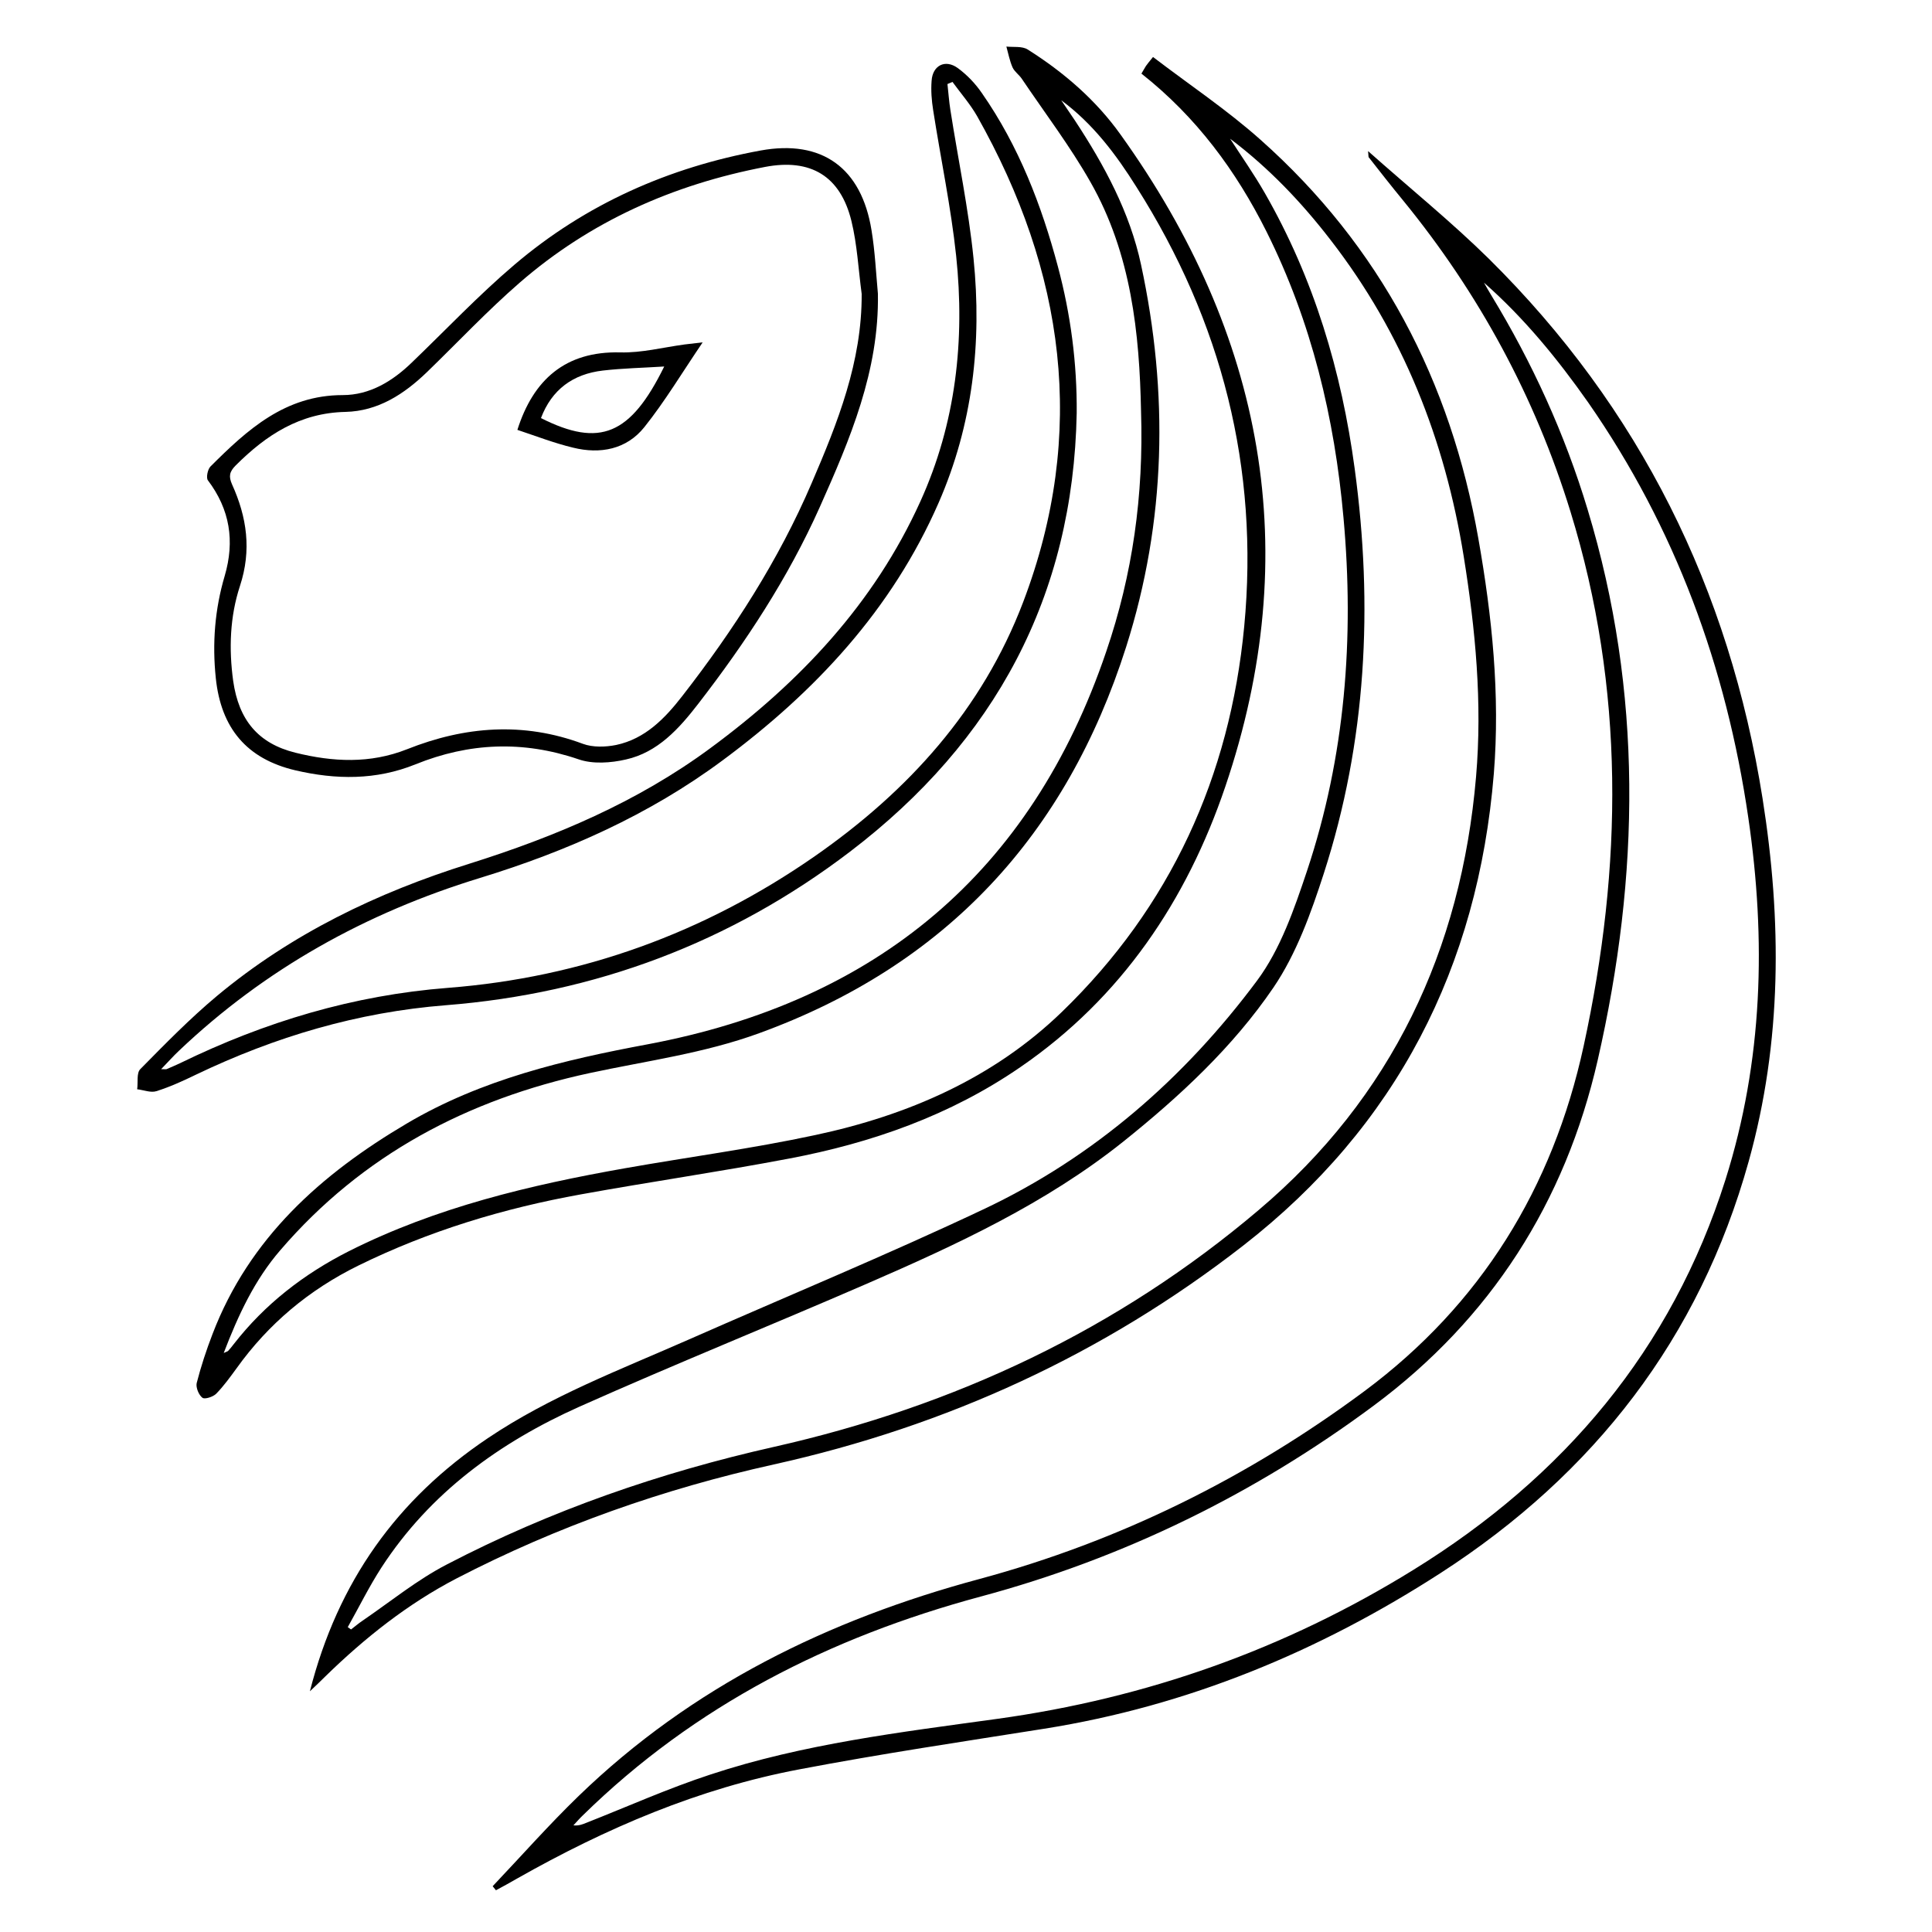 <?xml version="1.0" encoding="utf-8"?>
<!-- Generator: Adobe Illustrator 22.1.0, SVG Export Plug-In . SVG Version: 6.00 Build 0)  -->
<svg version="1.1" id="Layer_1" xmlns="http://www.w3.org/2000/svg" xmlns:xlink="http://www.w3.org/1999/xlink" x="0px" y="0px"
	 viewBox="0 0 1000 1000" style="enable-background:new 0 0 1000 1000;" xml:space="preserve">
<g>
	<path d="M708.1,78.2c21.7,19.3,43.1,36.6,62.6,55.8c78.1,77.3,124.4,170.8,141.6,279.3c10,63.2,10.1,125.9-7.2,187.9
		c-25.5,91.5-80.1,161.7-159.3,212.9c-63,40.7-131,68.9-205.4,80.7c-42.3,6.7-84.6,13-126.6,21c-52,9.8-100.2,30.5-146.1,56.5
		c-3.6,2.1-7.3,4.1-11,6.1c-0.6-0.7-1.1-1.4-1.7-2.1c14.8-15.6,29.1-31.8,44.5-46.7c58.6-56.7,129.3-91.3,207.4-112.3
		c72.7-19.6,139.2-52.6,199.4-97.3c60.1-44.7,97.4-105,113.4-178.6c20.2-92.8,21.4-185-6.8-276.5c-18.3-59.4-47.4-113.1-86.7-161.2
		c-6-7.3-11.8-14.7-17.6-22.1C708.2,81.4,708.4,80.8,708.1,78.2z M768.1,146.3c1.2,2.1,2.4,4.3,3.7,6.4c21.3,35,38.2,72,50,111.2
		c28.6,94.4,27,189.3,5.2,284.7c-16.9,73.9-55.5,134-115.9,178.9c-61.4,45.6-129.4,79-203.6,98.9c-77.9,21-147.8,56.3-205.9,113.3
		c-1.7,1.6-3.2,3.4-4.8,5.1c2.9,0.3,4.9-0.6,6.9-1.4c21.3-8.4,42.3-17.8,64-24.9c48.1-15.9,98.4-21.9,148.3-28.8
		c77.5-10.7,149.2-36.1,215.5-77.1c77.9-48.1,133.7-114,161.6-202c19.4-61.5,21.1-124.1,11.8-187.5
		c-11.4-77.9-37.7-149.8-82.8-214.7C806.3,185.9,788.9,164.6,768.1,146.3z"/>
	<path d="M160.4,875.4c14.5-56.9,45.2-99.5,92.1-131c32.4-21.8,68.7-35.5,104.1-51.1c50.8-22.4,102.1-43.6,152.3-67.3
		c57.3-27,104.2-68,141.8-118.5c12.1-16.3,19.2-37,25.8-56.7c19.8-59.4,24.5-120.6,18.9-182.7c-4.6-51.7-16.5-101.4-39.8-148.1
		c-15.8-31.6-36.4-59.5-64.8-81.9c0.9-1.4,1.5-2.7,2.3-3.9c0.7-1,1.5-2,3.7-4.7c18.7,14.3,38.2,27.3,55.6,42.8
		c62.1,55.2,98.5,125,112.8,206.5c7.1,40.3,11.3,80.7,8,121.7c-8.2,100.1-50.4,182.5-129.7,244.2c-72.1,56.1-153.3,93.4-243,113.3
		c-56.9,12.6-112.1,32-164.2,59c-25.2,13.1-47.4,30.7-67.8,50.6C166.2,869.9,164,872,160.4,875.4z M636.7,71.8
		c6,9.3,12.4,18.4,17.9,28c25.5,44.4,39.8,92.4,46.6,142.9c9.6,70.9,6.1,141-16,209.4c-6.6,20.4-14.2,41.6-26.1,59.1
		c-21,30.8-48.5,56.3-77.7,79.7c-40.1,32-86.1,53.3-132.6,73.5c-49.5,21.5-99.6,41.7-148.9,63.7c-41.3,18.5-77.3,44.5-102.5,83.3
		c-6.4,9.9-11.6,20.5-17.4,30.8c0.6,0.4,1.1,0.8,1.7,1.2c2-1.5,3.8-3.1,5.9-4.5c14.5-9.9,28.3-21.2,43.8-29.2
		c53.6-27.9,110.5-47.6,169.2-60.8c93.6-21.1,177.9-60.7,250.9-122.6C720.4,568,756.3,491.8,764,402.1c3.3-38.4-0.3-76.3-6.4-114.2
		c-9.7-60.2-31.4-115.3-68.9-163.7C673.6,104.6,656.6,86.8,636.7,71.8z"/>
	<path d="M590.6,212.9c-0.8-40.2-5-81.5-26.2-118.7c-10.5-18.5-23.5-35.6-35.5-53.4c-1.4-2.1-3.8-3.7-4.8-5.9
		c-1.5-3.4-2.2-7.2-3.2-10.8c3.7,0.4,8.1-0.3,11,1.5c18.7,11.8,35.4,26.2,48.2,44.2c74.1,103.4,95.3,216,54.1,337.4
		c-19.9,58.7-53.7,109.2-106,145.1c-36.3,25-77,39.3-119.9,47.4c-35.8,6.8-71.8,12-107.6,18.5c-40,7.2-78.7,18.9-115.3,36.9
		c-25.4,12.5-46.5,30.1-63,53.2c-3.3,4.5-6.6,9.1-10.5,13.1c-1.6,1.6-5.9,3-7.1,2.1c-1.9-1.4-3.5-5.3-3-7.6c2.2-8.6,5-17.1,8.2-25.4
		c19-49.7,56.2-82.8,100.6-109c38.6-22.8,81.3-32.9,124.8-41c117.9-22.2,198.3-88.6,237.2-203.3C586.2,297.4,592,256.5,590.6,212.9z
		 M549.3,51.9c2.4,3.5,4.7,7,7.1,10.5c15.2,23.1,28.4,47.5,34.2,74.6c14.3,66.5,13,132.6-7.7,197.8c-31,97.4-93.3,164.8-190,200
		c-28.5,10.4-58.3,14.3-87.6,20.6C242.1,569,187.5,597.7,145,647.2c-13.2,15.3-21.7,33.5-29.2,53.1c1.5-0.7,2-0.8,2.3-1.1
		c1-1.1,2-2.3,2.9-3.5c16.1-20.7,36.3-36.3,59.6-48.1c45.1-22.7,93.6-34.2,142.8-42.9c32.8-5.8,66-10.2,98.6-17.2
		c47.8-10.2,92-29.3,127.6-63.7c56.3-54.5,87-121.9,94.4-199.5c7.8-82-11.6-157.8-55.7-227.4C577.7,80,565.8,64.1,549.3,51.9z"/>
	<path d="M557.3,213.8c-1.8,94.9-42.4,169.9-117.3,227c-61.8,47.1-132,73.4-209.2,79.5c-45.7,3.6-88.4,16.3-129.5,36
		c-6.6,3.2-13.4,6.3-20.4,8.5c-2.9,0.9-6.5-0.6-9.9-1c0.5-3.5-0.4-8.4,1.6-10.4c12.8-13,25.7-26.2,39.7-37.9
		c38.5-32.1,82.9-53.5,130.5-68.4c44.5-14,87-31.9,124.8-59.8c46.3-34.1,84.8-74.8,108.8-127.8c18.4-40.6,23.1-83.4,18.5-127.1
		c-2.7-25.3-8-50.3-11.9-75.4c-0.8-5-1.2-10.2-0.8-15.2c0.5-7.9,7-11.3,13.5-6.6c4.8,3.5,9.2,8.1,12.6,13.1
		c19,27.3,30.8,57.9,39.3,89.8C554.2,162.8,557.5,188,557.3,213.8z M493,42.4c-0.9,0.4-1.7,0.7-2.6,1.1c0.5,4.4,0.8,8.9,1.5,13.3
		c4,25.7,9.4,51.2,12,77c4.4,43.5-0.4,86-18.1,126.5c-24.2,55.3-63.8,97.7-111.7,133.2c-38.1,28.3-80.8,47.2-125.9,61
		c-58.7,18-111,47-155.6,89.4c-3,2.8-5.7,5.9-9.2,9.5c1.8,0,2.4,0.1,2.8,0c2.3-1,4.7-2,7-3.1c43.9-21.4,89.7-35.2,138.8-39
		c69.2-5.4,132.6-28.4,189.7-68.1c48.4-33.7,86.7-75.9,107.9-131.6C562.9,224,551,140.4,505.8,60.2C502.2,53.9,497.3,48.3,493,42.4z
		"/>
	<path d="M454.4,152c0.7,39.9-14.4,75.3-30.1,110.5c-16.4,36.7-38.4,70.1-62.9,101.8c-9.9,12.8-20.9,25.1-37.4,28.8
		c-7.8,1.8-17.2,2.5-24.6-0.1c-28.7-9.8-56.6-8.6-84.3,2.6c-20.5,8.3-41.3,8-62.3,3.1c-25-5.9-38.4-21.7-41.1-47.7
		c-1.9-18-0.5-35.7,4.6-52.9c5.3-18.1,2.7-34.4-8.7-49.5c-1-1.3-0.1-5.7,1.3-7.1c19.1-19.1,38.7-37,68.5-37c14,0,25.8-7.2,35.8-16.9
		c17.6-16.9,34.5-34.8,53.1-50.6c36.9-31.4,79.9-50.4,127.4-59.1c31.8-5.8,52.2,9,57.4,41.3C452.9,130.1,453.4,141.1,454.4,152z
		 M446,152.1c-1.7-12.6-2.3-25.4-5.3-37.7c-5.7-23.3-21.1-32.5-44.7-28c-47.5,9.1-90.4,28.1-127,59.9
		c-16.7,14.5-31.9,30.7-47.9,46.2c-11.9,11.5-25.4,20.3-42.3,20.7c-23.5,0.5-41,11.9-56.8,27.7c-3.3,3.3-3.7,5.7-1.9,9.8
		c7.7,17,10.2,34,4.1,52.6c-5.2,15.8-5.8,32.5-3.5,49.2c2.9,20.2,12.9,32.3,32.2,37.1c19.4,4.8,38.6,5.8,57.8-1.8
		c29.9-11.9,60.2-14.3,91-2.8c5.1,1.9,11.7,1.7,17.2,0.6c15.1-3.2,25.3-13.8,34.3-25.4c26.5-34.1,49.8-70.2,66.9-110.1
		C433.6,218.7,446.2,187.2,446,152.1z"/>
	<path d="M267.8,222.5c8.2-25.9,24.8-40.8,53.2-40.1c11.1,0.3,22.2-2.6,33.3-4.1c2.5-0.3,5-0.6,9.4-1.1
		c-10.6,15.6-19.5,30.5-30.2,43.9c-9.2,11.5-22.8,14.1-36.9,10.6C287,229.4,277.7,225.8,267.8,222.5z M343.8,189.7
		c-11,0.7-21.5,0.9-31.8,2.1c-15.4,1.8-26.4,9.8-32,24.6C310.5,231.8,326.4,225.1,343.8,189.7z"/>
</g>
</svg>
